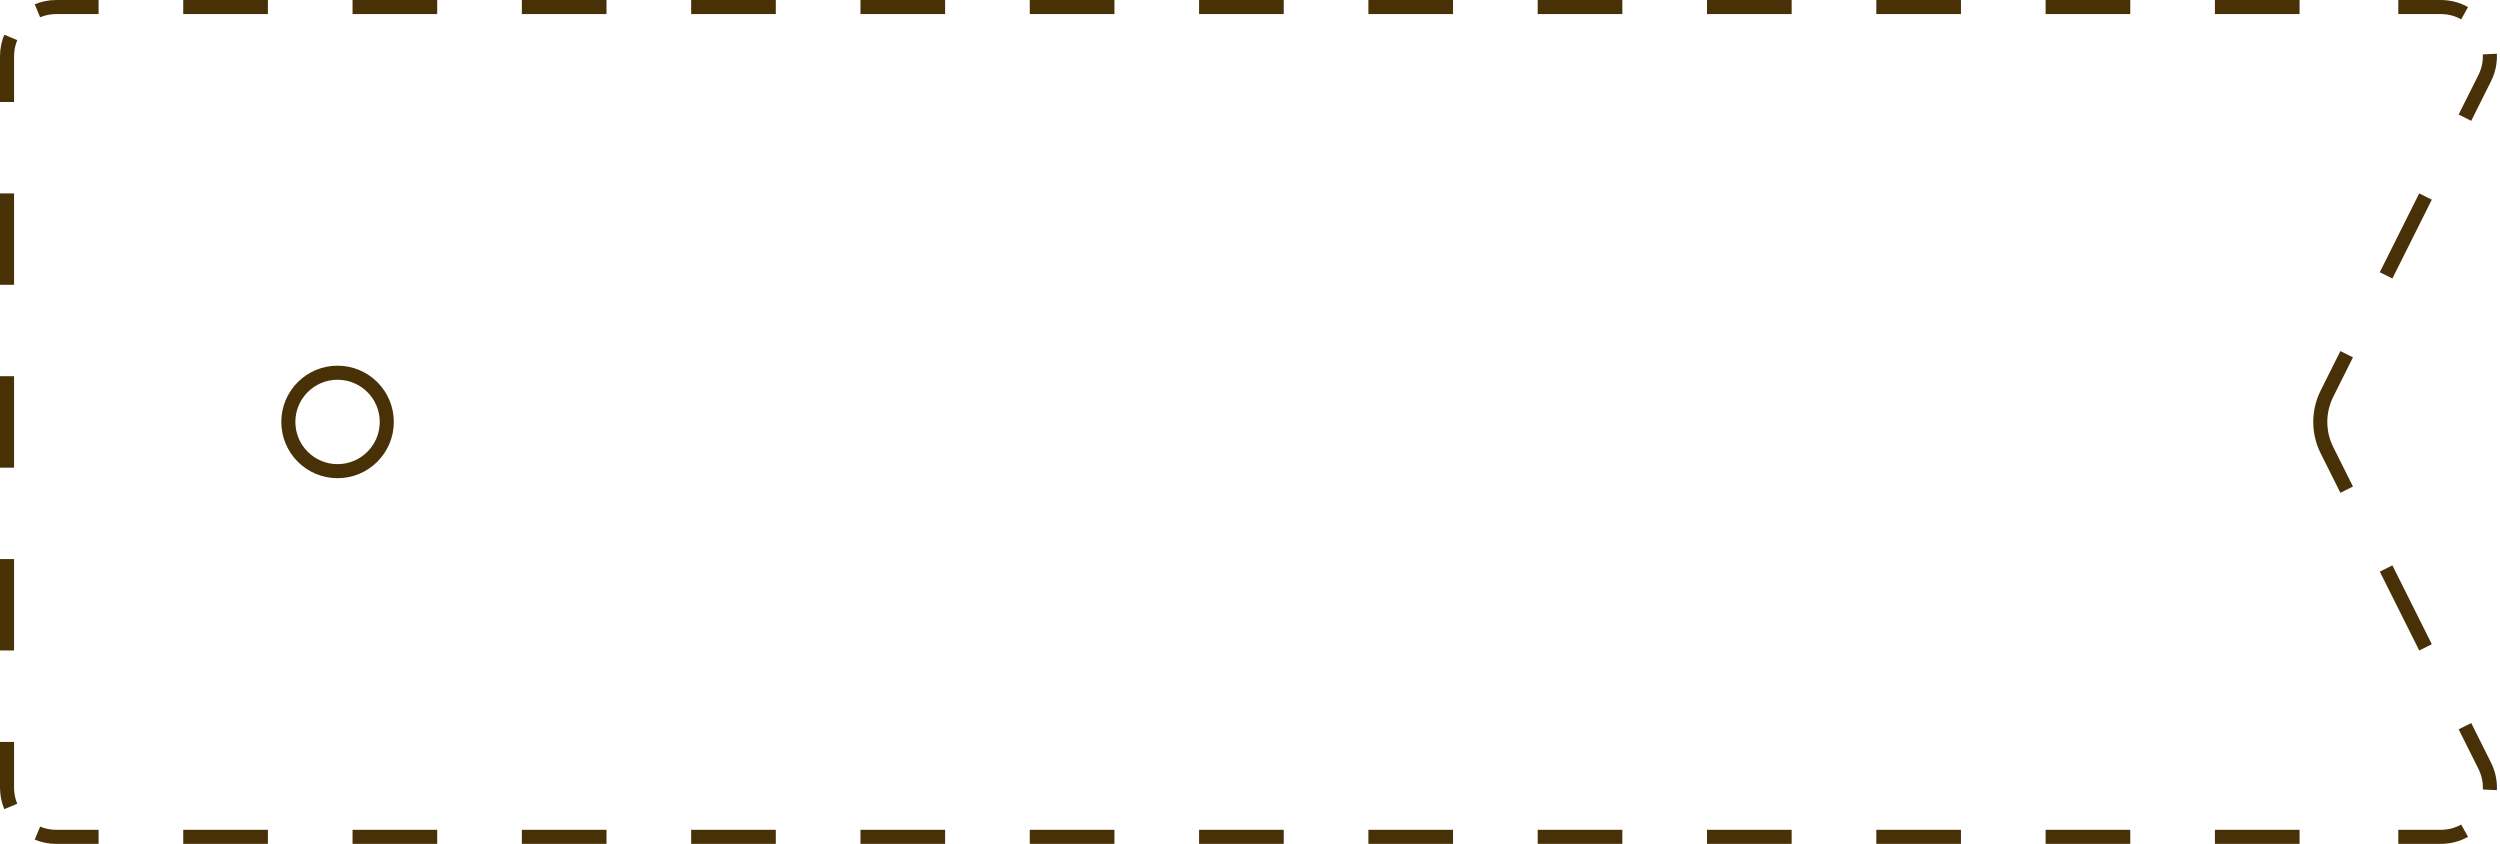 <?xml version="1.0" encoding="UTF-8"?> <svg xmlns="http://www.w3.org/2000/svg" width="711" height="240" viewBox="0 0 711 240" fill="none"> <path fill-rule="evenodd" clip-rule="evenodd" d="M669.183 101.633L663.578 112.845C661.326 117.349 661.326 122.651 663.578 127.155L669.183 138.367L665.606 140.155L660 128.944C657.185 123.314 657.185 116.686 660 111.056L665.606 99.845L669.183 101.633ZM680.394 160.789L676.817 162.578L688.028 185L691.606 183.211L680.394 160.789ZM702.817 205.633L699.239 207.422L704.845 218.633C705.825 220.595 706.209 222.608 706.12 224.535L710.115 224.72C710.236 222.121 709.714 219.428 708.422 216.845L702.817 205.633ZM701.912 237.992L699.96 234.501C698.276 235.443 696.304 236 694.111 236H682.074V240H694.111C696.999 240 699.642 239.262 701.912 237.992ZM653.998 240V236H629.923V240H653.998ZM605.848 240V236H581.772V240H605.848ZM557.697 240V236H533.621V240H557.697ZM509.546 240V236H485.47V240H509.546ZM461.395 240V236H437.32V240H461.395ZM413.244 240V236H389.169V240H413.244ZM365.093 240V236H341.018V240H365.093ZM316.943 240V236H292.867V240H316.943ZM268.792 240V236H244.716V240H268.792ZM220.641 240V236H196.566V240H220.641ZM172.49 240V236H148.415V240H172.49ZM124.339 240V236H100.264V240H124.339ZM76.189 240V236H52.113V240H76.189ZM28.038 240V236H16C14.366 236 12.817 235.675 11.408 235.091L9.875 238.786C11.762 239.568 13.831 240 16 240H28.038ZM1.214 230.125L4.909 228.592C4.325 227.183 4 225.634 4 224L4 211H0L0 224C0 226.169 0.432 228.238 1.214 230.125ZM0 185H4L4 159H0L0 185ZM0 133L0 107H4L4 133H0ZM0 81H4L4 55H0L0 81ZM0 29H4L4 16C4 14.366 4.325 12.817 4.909 11.408L1.214 9.875C0.432 11.762 0 13.831 0 16L0 29ZM9.875 1.214L11.408 4.909C12.817 4.325 14.366 4 16 4L28.038 4V0L16 0C13.831 0 11.762 0.432 9.875 1.214ZM52.113 0V4H76.189V0L52.113 0ZM100.264 0V4L124.339 4V0L100.264 0ZM148.415 0V4H172.49V0L148.415 0ZM196.566 0V4L220.641 4V0L196.566 0ZM244.716 0V4H268.792V0L244.716 0ZM292.867 0V4L316.943 4V0L292.867 0ZM341.018 0V4H365.093V0L341.018 0ZM389.169 0V4L413.244 4V0L389.169 0ZM437.32 0V4H461.395V0L437.32 0ZM485.47 0V4L509.546 4V0L485.47 0ZM533.621 0V4H557.697V0L533.621 0ZM581.772 0V4L605.848 4V0L581.772 0ZM629.923 0V4H653.998V0L629.923 0ZM682.074 0V4L694.111 4C696.304 4 698.276 4.557 699.96 5.499L701.912 2.008C699.642 0.738 696.999 0 694.111 0L682.074 0ZM710.115 15.28L706.12 15.465C706.209 17.392 705.825 19.405 704.845 21.367L699.239 32.578L702.817 34.367L708.422 23.155C709.714 20.572 710.236 17.879 710.115 15.28ZM691.606 56.789L688.028 55L676.817 77.422L680.394 79.211L691.606 56.789Z" fill="#493107"></path> <path fill-rule="evenodd" clip-rule="evenodd" d="M96 132C102.627 132 108 126.627 108 120C108 113.373 102.627 108 96 108C89.373 108 84 113.373 84 120C84 126.627 89.373 132 96 132ZM96 136C104.837 136 112 128.837 112 120C112 111.163 104.837 104 96 104C87.163 104 80 111.163 80 120C80 128.837 87.163 136 96 136Z" fill="#493107"></path> </svg> 
